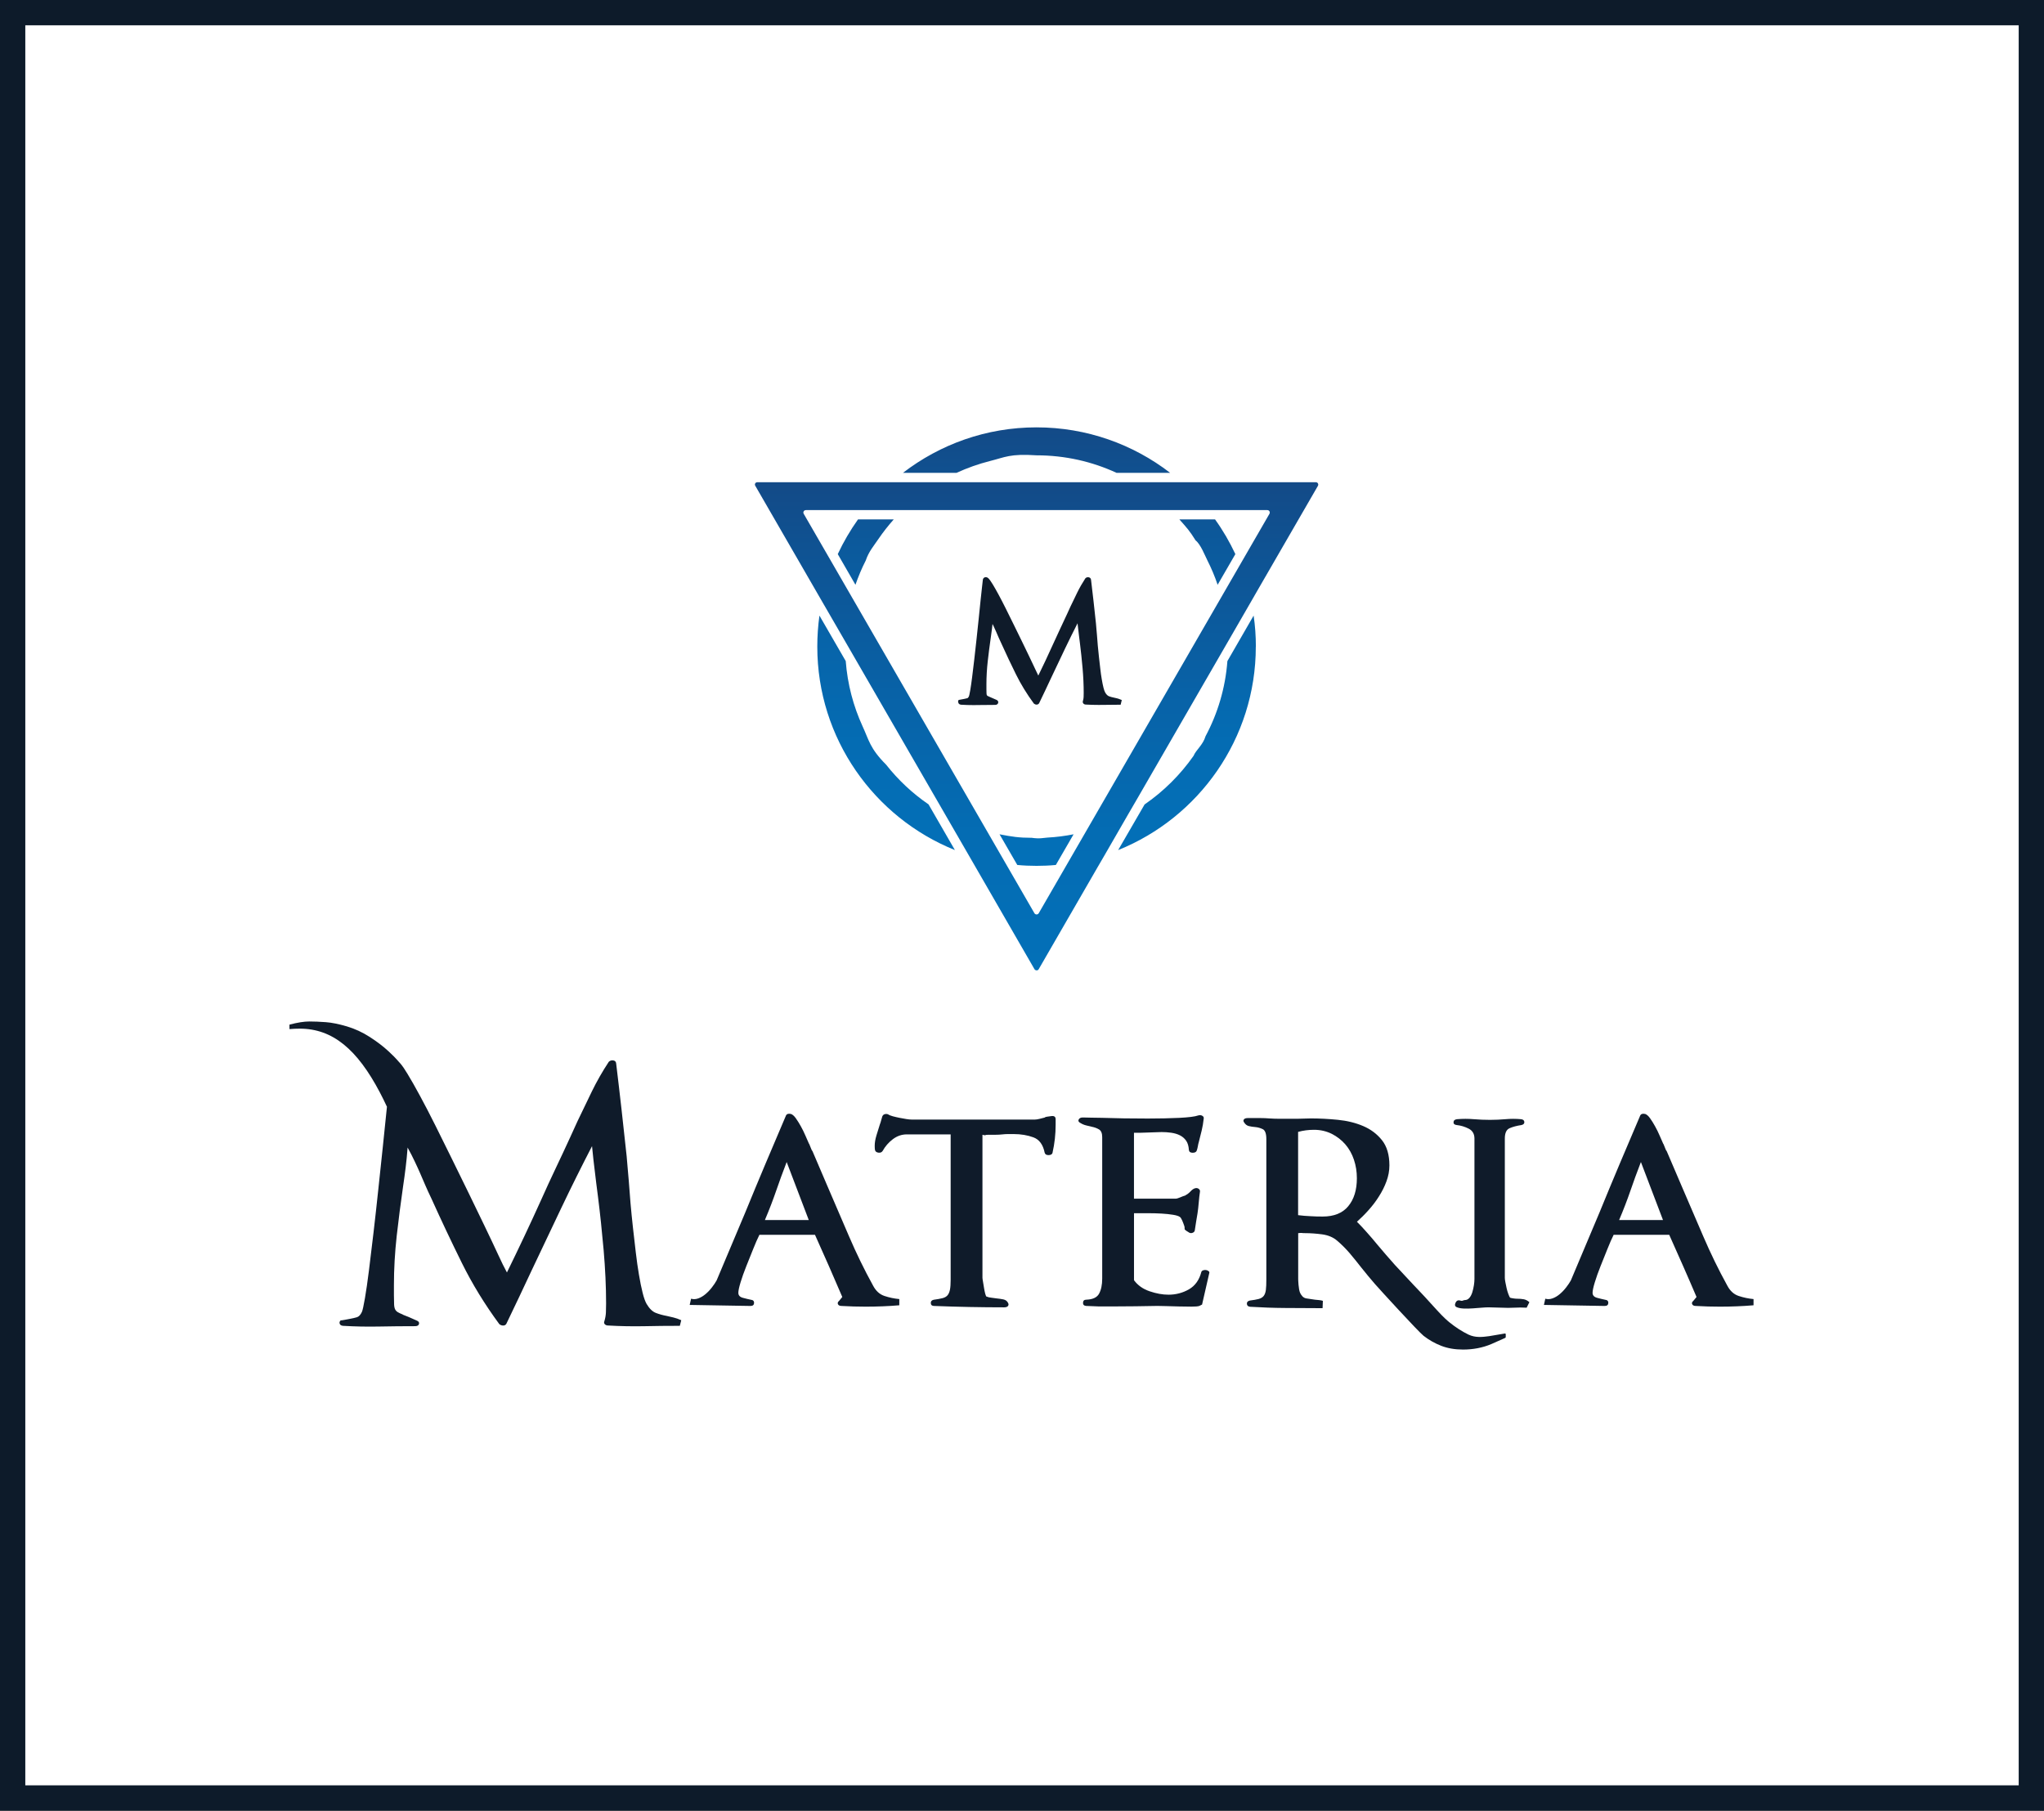 <svg width="1454" height="1288" viewBox="0 0 1454 1288" fill="none" xmlns="http://www.w3.org/2000/svg">
<rect x="0" y="0" width="1454" height="1288" fill="#333333" stroke="none"/>
<rect x="9" y="9" width="1436" height="1270" fill="white" stroke="#0D1B2A" stroke-width="18"/>
<g clip-path="url(#clip0_502_243)">
<path d="M627.895 929.233C623.961 929.4 619.944 929.484 615.864 929.484C612.913 929.484 610.047 929.442 607.264 929.358C604.481 929.275 601.614 929.149 598.664 928.982C597.346 928.982 596.488 928.585 596.09 927.748C595.672 926.932 595.965 926.116 596.948 925.301L599.166 922.603C595.881 914.906 592.7 907.543 589.583 900.495C586.465 893.467 583.201 886.084 579.748 878.387H540.202C538.883 881.001 537.419 884.369 535.787 888.447C534.155 892.547 532.502 896.625 530.869 900.725C529.237 904.824 527.877 908.631 526.81 912.145C525.743 915.659 525.22 918.168 525.22 919.633C525.22 921.431 526.287 922.624 528.421 923.188C530.556 923.774 532.439 924.213 534.071 924.548C535.703 924.715 536.477 925.489 536.414 926.89C536.331 928.292 535.473 928.982 533.841 928.982L490.611 928.25L491.595 923.837C493.227 924.318 494.943 924.255 496.763 923.586C498.563 922.937 500.278 921.912 501.931 920.511C503.563 919.131 505.091 917.52 506.472 915.721C507.853 913.923 508.962 912.291 509.778 910.806C513.042 902.942 516.453 894.889 519.968 886.628C523.483 878.366 526.894 870.292 530.158 862.449C534.908 850.82 539.699 839.295 544.533 827.834C549.366 816.372 554.242 804.91 559.138 793.448C559.787 792.298 561.021 791.984 562.821 792.465C563.972 792.946 565.122 794.013 566.252 795.665C567.403 797.297 568.554 799.137 569.684 801.187C570.835 803.237 571.902 805.412 572.885 807.692C573.869 809.993 574.768 812.021 575.584 813.841V813.59C576.066 814.74 576.484 815.765 576.819 816.665C577.154 817.564 577.468 818.254 577.802 818.756V818.505L588.62 843.792C593.705 855.589 598.81 867.49 603.979 879.516C609.147 891.543 614.817 903.214 621.053 914.508C623.02 918.273 625.719 920.741 629.15 921.871C632.582 923.021 636.118 923.753 639.717 924.088V928.501C635.783 928.835 631.85 929.086 627.916 929.233H627.895ZM559.598 826.6C556.815 833.816 554.325 840.634 552.108 847.097C549.89 853.56 547.232 860.483 544.114 867.845H575.312L559.598 826.6V826.6Z" fill="#0F1B2A"/>
<path d="M748.774 819.969C748.439 821.12 747.456 821.684 745.824 821.684C744.359 821.684 743.438 821.12 743.125 819.969C741.974 814.238 739.316 810.599 735.132 809.051C730.947 807.503 726.239 806.709 721.008 806.709H717.074C715.756 806.709 714.375 806.792 712.889 806.96C711.424 807.127 709.855 807.211 708.223 807.211H703.306C701.988 807.211 701.213 807.294 700.962 807.462C700.711 807.629 700.021 807.545 698.87 807.211V908.861C698.87 909.342 698.995 910.304 699.247 911.685C699.498 913.086 699.728 914.55 699.979 916.098C700.23 917.646 700.502 919.047 700.837 920.281C701.172 921.515 701.485 922.205 701.82 922.372H702.071C702.72 922.707 703.745 922.958 705.147 923.105C706.528 923.272 707.721 923.439 708.704 923.586C710.504 923.753 712.178 924.004 713.747 924.318C715.295 924.652 716.404 925.468 717.053 926.765C717.534 927.58 717.534 928.313 717.053 928.982C716.572 929.63 715.651 929.965 714.354 929.965C706.005 929.965 697.698 929.881 689.412 929.714C681.147 929.547 672.84 929.316 664.471 928.982C663.006 928.982 662.211 928.333 662.127 927.016C662.043 925.698 662.734 924.882 664.219 924.569C666.668 924.234 668.718 923.878 670.371 923.46C672.003 923.063 673.238 922.352 674.054 921.369C674.87 920.386 675.435 919.026 675.77 917.311C676.104 915.596 676.251 913.253 676.251 910.304V806.939H645.053C641.454 806.939 638.127 808.089 635.114 810.369C632.08 812.67 629.674 815.451 627.874 818.714C627.225 819.697 626.242 820.116 624.924 819.948C623.606 819.781 622.79 819.216 622.476 818.233C622.308 817.752 622.225 816.685 622.225 815.033C622.225 812.9 622.622 810.453 623.459 807.671C624.275 804.889 625.091 802.275 625.907 799.807C626.242 798.991 626.514 798.091 626.765 797.108C627.016 796.125 627.288 795.142 627.623 794.159C627.958 793.344 628.523 792.8 629.339 792.57C630.155 792.319 630.971 792.361 631.787 792.695C632.436 793.176 633.545 793.636 635.093 794.055C636.641 794.473 638.253 794.829 639.885 795.163C641.517 795.498 643.107 795.77 644.676 796.021C646.225 796.272 647.501 796.397 648.484 796.397H736.178C736.994 796.397 738.061 796.23 739.379 795.916C740.697 795.582 741.995 795.268 743.313 794.933H743.062C743.543 794.599 744.213 794.41 745.029 794.327C745.845 794.243 746.744 794.117 747.728 793.95C749.862 793.615 750.929 794.368 750.929 796.167V800.099C750.929 806.813 750.197 813.444 748.711 819.99L748.774 819.969Z" fill="#0F1B2A"/>
<path d="M855.07 927.999L853.103 928.982C852.12 929.317 850.237 929.463 847.454 929.463C844.671 929.463 841.679 929.421 838.477 929.337C835.276 929.254 832.242 929.17 829.396 929.086C826.529 929.003 824.521 928.961 823.37 928.961C820.754 928.961 818.118 929.003 815.502 929.086C812.887 929.17 810.25 929.212 807.635 929.212C801.734 929.212 795.834 929.254 789.954 929.337C784.053 929.421 778.236 929.296 772.503 928.961C771.038 928.794 770.327 928.02 770.411 926.618C770.494 925.238 771.269 924.527 772.754 924.527C777.337 924.36 780.371 922.937 781.835 920.239C783.3 917.541 784.053 913.985 784.053 909.551V808.884C784.053 806.102 783.279 804.262 781.71 803.362C780.161 802.463 778.467 801.856 776.667 801.522C775.349 801.187 774.01 800.873 772.608 800.539C771.206 800.204 769.867 799.639 768.549 798.824C767.23 798.175 766.833 797.359 767.314 796.376C767.795 795.393 768.779 794.912 770.264 794.912C771.75 794.912 773.654 794.954 776.039 795.038C778.404 795.121 781.082 795.163 784.032 795.163C788.782 795.331 793.93 795.456 799.516 795.54C805.082 795.623 810.732 795.665 816.465 795.665C824.646 795.665 832.095 795.498 838.812 795.184C845.529 794.85 850.027 794.285 852.329 793.469C853.48 793.134 854.463 793.218 855.279 793.72C856.095 794.201 856.43 794.87 856.263 795.686C855.928 798.803 855.447 801.668 854.798 804.283C854.149 806.897 853.48 809.532 852.831 812.147C852.496 813.297 852.245 814.364 852.099 815.347C851.931 816.33 851.68 817.313 851.366 818.296C851.032 819.446 850.048 820.011 848.416 820.011C846.784 820.011 845.884 819.363 845.717 818.045C845.55 815.263 844.901 813.046 843.75 811.415C842.599 809.783 841.135 808.507 839.335 807.608C837.536 806.709 835.485 806.102 833.183 805.768C830.882 805.433 828.601 805.286 826.299 805.286C824.981 805.286 823.726 805.328 822.491 805.412C821.257 805.496 820.001 805.537 818.683 805.537C817.532 805.537 816.297 805.579 815 805.663C813.682 805.747 812.385 805.788 811.066 805.788H806.651V852.681H836.134C836.95 852.681 838.017 852.389 839.335 851.824C840.653 851.259 842.034 850.715 843.52 850.234H843.269C844.587 849.586 845.759 848.687 846.826 847.536C847.893 846.386 848.918 845.654 849.902 845.319C851.053 844.984 851.994 845.11 852.727 845.696C853.459 846.281 853.752 846.971 853.584 847.787C853.25 849.921 852.978 852.451 852.727 855.4C852.475 858.35 852.203 860.88 851.869 863.014C851.534 864.98 851.22 866.946 850.885 868.912C850.55 870.878 850.237 873.012 849.902 875.291C849.734 876.107 849.169 876.693 848.186 877.006C847.203 877.341 846.303 877.174 845.487 876.525C843.52 875.375 842.578 874.601 842.662 874.183C842.746 873.785 842.704 873.158 842.536 872.342C842.055 870.878 841.511 869.477 840.946 868.159C840.36 866.841 839.837 866.026 839.356 865.712C838.54 865.064 836.908 864.52 834.439 864.122C831.991 863.725 829.229 863.432 826.216 863.265C823.182 863.097 820.189 863.014 817.239 863.014H806.672V910.66C809.288 914.257 812.971 916.893 817.72 918.524C822.47 920.155 826.969 920.971 831.237 920.971C836.468 920.971 841.302 919.695 845.738 917.165C850.153 914.634 853.103 910.492 854.589 904.762C854.756 904.28 855.154 903.904 855.823 903.653C856.472 903.402 857.142 903.318 857.79 903.402C858.439 903.486 859.067 903.737 859.632 904.134C860.196 904.552 860.406 904.992 860.238 905.494L855.07 928.083V927.999Z" fill="#0F1B2A"/>
<path d="M1085.93 930.216C1082.98 930.049 1080.07 930.049 1077.2 930.216C1074.33 930.383 1071.34 930.383 1068.22 930.216L1058.89 929.965C1057.57 929.965 1055.94 930.049 1053.97 930.216C1052.01 930.383 1049.92 930.551 1047.72 930.697C1045.5 930.864 1043.39 930.906 1041.34 930.823C1039.29 930.739 1037.7 930.446 1036.54 929.965C1035.08 929.484 1034.66 928.459 1035.31 926.89C1035.96 925.343 1037.03 924.715 1038.51 925.05C1039.33 925.385 1040.02 925.426 1040.6 925.175C1041.17 924.924 1041.63 924.799 1041.96 924.799C1043.28 924.799 1044.37 924.276 1045.27 923.209C1046.17 922.143 1046.86 920.804 1047.36 919.152C1047.84 917.52 1048.22 915.889 1048.47 914.236C1048.72 912.605 1048.85 911.12 1048.85 909.823V809.888C1048.85 806.625 1047.49 804.283 1044.79 802.881C1042.09 801.501 1039.26 800.622 1036.31 800.309C1034.68 800.141 1033.89 799.451 1033.97 798.217C1034.05 796.983 1034.91 796.293 1036.54 796.126C1040.48 795.791 1044.41 795.791 1048.35 796.126C1052.28 796.46 1056.13 796.607 1059.9 796.607C1063.66 796.607 1067.34 796.439 1070.94 796.126C1074.54 795.791 1078.23 795.791 1081.99 796.126C1083.46 796.293 1084.25 796.941 1084.34 798.092C1084.42 799.242 1083.73 799.974 1082.24 800.309C1078.96 800.79 1076.17 801.543 1073.89 802.526C1071.59 803.509 1070.46 805.956 1070.46 809.888V909.091C1070.46 909.74 1070.59 910.723 1070.84 912.04C1071.09 913.358 1071.36 914.738 1071.7 916.223C1072.03 917.688 1072.43 919.089 1072.93 920.407C1073.41 921.724 1073.83 922.624 1074.17 923.105C1074.65 923.272 1075.4 923.439 1076.38 923.586C1077.37 923.753 1078.27 923.837 1079.08 923.837C1080.88 923.837 1082.47 923.962 1083.87 924.213C1085.26 924.464 1086.62 925.154 1087.93 926.305L1085.97 930.237L1085.93 930.216Z" fill="#0F1B2A"/>
<path d="M1235.55 929.233C1231.62 929.4 1227.6 929.484 1223.52 929.484C1220.57 929.484 1217.71 929.442 1214.92 929.358C1212.14 929.275 1209.27 929.149 1206.32 928.982C1205 928.982 1204.15 928.585 1203.75 927.748C1203.33 926.932 1203.62 926.116 1204.61 925.301L1206.83 922.603C1203.54 914.906 1200.36 907.543 1197.24 900.495C1194.12 893.467 1190.86 886.084 1187.41 878.387H1147.86C1146.54 881.001 1145.08 884.369 1143.45 888.447C1141.81 892.547 1140.16 896.625 1138.53 900.725C1136.9 904.824 1135.54 908.631 1134.47 912.145C1133.4 915.659 1132.88 918.168 1132.88 919.633C1132.88 921.431 1133.95 922.624 1136.08 923.188C1138.21 923.774 1140.1 924.213 1141.73 924.548C1143.36 924.715 1144.14 925.489 1144.07 926.89C1143.99 928.292 1143.13 928.982 1141.5 928.982L1098.27 928.25L1099.25 923.837C1100.89 924.318 1102.6 924.255 1104.42 923.586C1106.22 922.937 1107.94 921.912 1109.59 920.511C1111.22 919.131 1112.75 917.52 1114.13 915.721C1115.51 913.923 1116.62 912.291 1117.44 910.806C1120.7 902.942 1124.11 894.889 1127.63 886.628C1131.14 878.366 1134.55 870.292 1137.82 862.449C1142.57 850.82 1147.36 839.295 1152.19 827.834C1157.03 816.372 1161.9 804.91 1166.8 793.448C1167.45 792.298 1168.68 791.984 1170.48 792.465C1171.63 792.946 1172.78 794.013 1173.91 795.665C1175.06 797.297 1176.21 799.137 1177.34 801.187C1178.49 803.237 1179.56 805.412 1180.54 807.692C1181.53 809.993 1182.43 812.021 1183.24 813.841V813.59C1183.72 814.74 1184.14 815.765 1184.48 816.665C1184.81 817.564 1185.13 818.254 1185.46 818.756V818.505L1196.28 843.792C1201.36 855.589 1206.47 867.49 1211.64 879.516C1216.81 891.543 1222.48 903.214 1228.71 914.508C1230.68 918.273 1233.38 920.741 1236.81 921.871C1240.24 923.021 1243.78 923.753 1247.38 924.088V928.501C1243.44 928.835 1239.51 929.086 1235.58 929.233H1235.55ZM1167.26 826.6C1164.47 833.816 1161.98 840.634 1159.77 847.097C1157.55 853.56 1154.89 860.483 1151.77 867.845H1182.97L1167.26 826.6V826.6Z" fill="#0F1B2A"/>
<path d="M1070.44 948.58L1059.35 950.462C1054.46 951.111 1049.54 951.696 1044.6 949.354C1039.96 947.095 1035.39 944.146 1030.92 940.527C1030.62 940.318 1030.37 940.067 1030.1 939.837C1029.12 939.063 1027.46 937.453 1025.33 935.319C1022.61 932.6 1013.86 922.686 1010.28 919.026C1008.67 917.269 1006.96 915.491 1005.3 913.776C999.467 907.606 994.173 901.896 992.269 899.805C987.875 894.91 983.711 890.037 979.736 885.31C977.308 882.319 974.881 879.516 972.496 876.839C970.11 874.12 967.725 871.548 965.256 869.079C968.018 866.611 970.801 863.871 973.479 860.86C976.199 857.827 978.689 854.606 980.844 851.155C983.062 847.704 984.904 844.085 986.264 840.341C987.666 836.556 988.356 832.791 988.356 829.005C988.356 821.496 986.599 815.493 983.062 811.059C979.568 806.667 975.09 803.3 969.671 800.999C964.252 798.698 958.246 797.213 951.592 796.565C944.939 795.916 938.599 795.582 932.531 795.582C930.689 795.582 929.036 795.623 927.467 795.707C925.939 795.791 924.307 795.833 922.696 795.833H910.163C907.861 795.833 905.392 795.749 902.755 795.582C900.788 795.414 898.843 795.331 896.876 795.331H887.544C886.225 795.331 885.326 795.665 884.823 796.314C884.363 797.004 884.447 797.715 885.074 798.531C885.932 799.848 886.958 800.664 888.276 800.999C889.594 801.333 891.142 801.605 892.963 801.731C894.762 801.898 896.499 802.379 898.257 803.216C899.952 804.032 900.809 806.416 900.809 810.327V910.116C900.809 913.232 900.726 915.742 900.475 917.625C900.224 919.507 899.659 920.95 898.864 921.933C898.047 922.916 896.855 923.628 895.327 924.025C893.758 924.443 891.666 924.799 889.071 925.134C887.585 925.468 886.895 926.242 886.979 927.476C887.02 928.71 887.836 929.4 889.28 929.568C897.629 930.07 905.957 930.383 914.264 930.425C922.529 930.509 929.35 930.551 937.699 930.551H940.816L941.026 925.343C939.666 924.799 936.925 924.736 935.355 924.527C933.828 924.276 930.543 923.795 929.392 923.628C926.839 923.293 925.646 921.243 924.872 919.758C923.638 917.206 923.47 910.304 923.47 909.656V877.195C924.789 877.027 925.646 877.027 926.065 877.069C926.442 877.153 927.299 877.195 928.618 877.195C932.238 877.195 936.213 877.488 940.544 878.052C944.897 878.659 948.475 880.186 951.237 882.612C954.354 885.247 957.284 888.196 960.109 891.48C962.871 894.764 965.654 898.173 968.457 901.792C971.575 905.703 974.776 909.593 978.041 913.337C981.326 917.123 1008.9 947.241 1012.65 950.211C1016.44 953.161 1020.62 955.545 1025.18 957.323C1029.79 959.121 1034.95 960 1040.71 960C1047.91 960 1054.64 958.724 1060.88 956.089L1070.65 951.738C1070.94 951.655 1071.11 951.404 1071.11 951.09V949.082C1071.11 948.789 1070.82 948.538 1070.46 948.58H1070.44ZM959.104 858.015C955.003 862.951 948.914 865.377 940.9 865.377C938.096 865.377 935.188 865.336 932.154 865.126C929.12 865.001 926.232 864.75 923.408 864.394V805.161C927.027 804.178 930.773 803.676 934.748 803.676C939.31 803.676 943.495 804.659 947.282 806.521C951.027 808.403 954.271 810.913 956.991 814.029C959.669 817.146 961.72 820.764 963.122 824.947C964.524 829.172 965.214 833.502 965.214 838.124C965.214 846.47 963.164 853.121 959.083 858.015H959.104Z" fill="#0F1B2A"/>
<path d="M484.606 939.147L483.602 943.121C474.939 943.121 466.402 943.205 457.991 943.393C449.579 943.539 441.126 943.393 432.631 942.891C431.626 942.891 430.831 942.598 430.266 942.033C429.701 941.427 429.555 940.737 429.89 939.921C430.559 937.746 430.936 935.633 431.019 933.562C431.103 931.492 431.145 929.358 431.145 927.204C431.145 915.198 430.538 902.607 429.408 889.347C428.237 876.128 426.918 863.495 425.412 851.531C424.91 847.871 424.491 844.608 424.156 841.784C423.822 838.961 423.487 836.179 423.152 833.418C422.817 830.657 422.482 827.896 422.148 825.052C421.813 822.228 421.478 818.965 421.143 815.305C413.652 829.779 406.392 844.357 399.403 859.019C392.414 873.681 385.426 888.405 378.416 903.214C375.424 909.53 372.432 915.91 369.44 922.31C366.426 928.731 363.351 935.173 360.191 941.678C359.689 942.514 358.936 942.912 357.931 942.912C356.927 942.912 356.006 942.577 355.19 941.908C344.854 927.915 336.003 913.442 328.575 898.466C321.167 883.469 313.949 868.243 306.96 852.744C305.119 848.917 303.57 845.549 302.336 842.642C301.08 839.714 299.867 836.932 298.716 834.255C297.544 831.598 296.31 828.858 294.949 826.035C293.631 823.211 291.957 819.948 289.949 816.288C289.928 816.455 289.928 816.665 289.907 816.832C289.572 821.329 289.153 825.784 288.588 830.281C288.024 834.945 287.396 839.525 286.726 844.001C285.052 855.505 283.567 867.197 282.207 879.077C280.888 890.999 280.219 902.691 280.219 914.153V921.41C280.219 924.234 280.261 926.409 280.344 927.894C280.407 929.4 280.679 930.572 281.077 931.408C281.495 932.224 282.123 932.893 282.96 933.395C283.797 933.897 285.031 934.483 286.726 935.152H286.454C287.793 935.654 289.237 936.24 290.827 936.888C292.418 937.557 294.28 938.394 296.435 939.377C297.753 939.879 298.318 940.674 298.067 941.741C297.795 942.849 296.854 943.372 295.201 943.372C286.705 943.372 278.168 943.456 269.589 943.623C261.01 943.79 252.473 943.623 243.978 943.121C242.66 942.975 241.865 942.431 241.614 941.51C241.342 940.611 241.635 939.816 242.472 939.147C242.472 939.293 243.35 939.231 245.108 938.875C246.845 938.54 248.142 938.31 248.979 938.143C250.82 937.808 252.431 937.432 253.854 937.014C255.277 936.595 256.491 935.319 257.474 933.144C257.976 931.973 258.688 928.773 259.588 923.523C260.487 918.273 261.471 911.643 262.454 903.674C263.459 895.663 264.526 886.732 265.697 876.818C266.848 866.946 267.978 856.802 269.066 846.49C270.154 836.179 271.242 825.972 272.309 815.891C273.398 805.83 274.339 796.544 275.176 788.052C275.197 787.78 275.239 787.55 275.26 787.299C273.586 783.681 271.87 780.23 270.154 776.967C254.147 746.576 236.696 731.726 213.261 731.726C210.918 731.726 208.47 731.831 205.917 732.04V728.861C211.65 727.355 216.337 726.623 219.957 726.623C223.577 726.623 227.469 726.79 231.737 727.104C235.964 727.417 240.965 728.421 246.74 730.115C252.473 731.831 257.893 734.32 262.998 737.624C268.104 740.908 272.561 744.296 276.348 747.789C279.047 750.236 281.621 752.872 284.048 755.695C284.153 755.779 284.215 755.842 284.299 755.946C284.529 756.218 284.759 756.469 284.99 756.741C286.391 758.394 288.024 760.778 289.907 763.936C292.585 768.328 295.577 773.62 298.904 779.79C302.252 785.96 305.83 792.863 309.659 800.518C313.488 808.173 317.401 816.079 321.398 824.236C325.373 832.393 329.391 840.55 333.387 848.707C337.384 856.865 341.129 864.603 344.623 871.924C348.787 880.583 352.031 887.443 354.374 892.526C356.697 897.608 358.768 901.812 360.61 905.159C364.941 896.312 369.105 887.673 373.101 879.182C377.098 870.69 381.115 862.031 385.091 853.204C388.439 845.717 391.828 838.312 395.323 830.992C398.817 823.651 402.332 816.163 405.827 808.508L410.828 797.527C414.155 790.541 417.565 783.471 421.06 776.297C424.554 769.144 428.55 762.158 433.049 755.319C433.886 754.482 434.932 754.148 436.167 754.315C437.422 754.461 438.134 755.152 438.28 756.302C439.598 767.283 440.917 778.326 442.151 789.391C443.407 800.476 444.599 811.498 445.771 822.479C445.938 824.32 446.148 826.767 446.399 829.842C446.671 832.916 446.943 836.304 447.278 839.944C447.612 844.775 448.031 850.067 448.512 855.819C449.014 861.55 449.6 867.385 450.249 873.283C450.918 879.203 451.588 885.017 452.258 890.769C452.927 896.521 453.68 901.854 454.517 906.749C455.333 911.664 456.212 915.951 457.133 919.612C458.033 923.251 459.016 925.928 459.999 927.602C461.987 930.948 464.205 933.061 466.612 933.96C469.018 934.88 471.571 935.591 474.249 936.072C475.755 936.407 477.367 936.783 479.124 937.202C480.882 937.62 482.66 938.248 484.502 939.084L484.606 939.147Z" fill="#0F1B2A"/>
<path d="M723.624 615.288C728.122 615.728 732.746 615.916 737.35 615.916C741.953 615.916 746.556 615.728 751.076 615.288L763.693 593.473C757.604 594.665 751.411 595.481 745.029 595.816C742.497 595.962 739.714 596.82 733.897 595.962C724.879 595.962 719.564 595.146 711.027 593.473L723.644 615.288H723.624ZM679.264 604.684L660.516 572.181C649.05 564.359 638.881 554.779 630.302 543.903C618.751 532.358 618.124 526.397 613.604 516.671C607.034 502.344 602.87 486.699 601.615 470.259L582.908 437.902C581.904 445.097 581.381 452.481 581.381 459.947C581.381 525.434 621.911 581.614 679.264 604.684V604.684ZM608.52 415.983C610.591 410.043 613.018 404.228 615.864 398.685C617.977 392.348 621.576 388.29 624.882 383.396C628.188 378.544 631.829 373.9 635.763 369.487H610.34C604.816 377.247 599.982 385.508 595.944 394.168L608.52 415.983V415.983ZM680.415 336.357C688.031 332.864 696.004 330.019 704.29 327.928C714.898 325.292 718.351 322.615 737.329 323.891C757.667 323.891 776.938 328.346 794.264 336.357H832.387C806.065 316.068 773.067 304 737.329 304C701.59 304 668.656 316.089 642.312 336.357H680.394H680.415ZM850.529 384.442C854.086 387.224 857.099 395.13 858.878 398.623C861.702 404.228 864.15 409.98 866.159 415.983L878.776 394.168C874.696 385.488 869.905 377.205 864.339 369.487H838.958C844.189 375.343 846.344 377.728 850.508 384.442H850.529ZM893.361 459.947C893.361 452.46 892.837 445.076 891.77 437.902L873.106 470.259C871.662 489.439 866.201 507.552 857.559 523.719C855.739 529.952 850.654 533.592 849.064 537.628C839.606 551.14 827.763 562.894 814.204 572.244L795.394 604.705C852.747 581.635 893.319 525.455 893.319 459.968L893.361 459.947Z" fill="url(#paint0_linear_502_243)"/>
<path d="M537.272 345.559L579.874 419.35L584.708 427.716L601.3 456.392L608.164 468.272L665.538 567.58L672.401 579.46L688.994 608.177L693.827 616.543L735.864 689.414C735.969 689.56 736.073 689.727 736.178 689.811C736.534 690.125 736.994 690.271 737.391 690.271C737.538 690.271 737.642 690.271 737.789 690.229L738.249 690.083C738.249 690.083 738.459 689.936 738.563 689.832C738.71 689.727 738.772 689.581 738.877 689.434L780.956 616.564L785.831 608.198L802.382 579.481L809.287 567.601L838.685 516.692L866.661 468.272L873.524 456.392L890.075 427.716L894.888 419.35L937.531 345.559C938.138 344.388 937.322 343.029 936.067 343.029H538.737C537.356 343.029 536.561 344.409 537.272 345.559V345.559ZM573.22 362.857H901.5C902.881 362.857 903.676 364.279 903.027 365.492L738.898 649.632C738.542 650.197 737.935 650.489 737.37 650.489C736.91 650.489 736.513 650.343 736.157 650.029C736.01 649.925 735.948 649.778 735.843 649.632L571.735 365.513C571.023 364.3 571.881 362.878 573.199 362.878L573.22 362.857Z" fill="url(#paint1_linear_502_243)"/>
<path d="M771.162 498.872C771.162 498.872 771.121 499.018 771.1 499.081C771.1 499.018 771.141 498.934 771.162 498.872C771.393 498.098 771.56 497.366 771.623 496.613C771.539 497.345 771.372 498.098 771.141 498.872H771.162Z" fill="#0F1B2A"/>
<path d="M771.162 498.872C771.162 498.872 771.121 499.018 771.1 499.081C771.1 499.018 771.141 498.934 771.162 498.872C771.393 498.098 771.56 497.366 771.623 496.613C771.539 497.345 771.372 498.098 771.141 498.872H771.162Z" fill="#0F1B2A"/>
<path d="M797.296 497.7C796.376 497.282 795.476 496.968 794.618 496.759C793.781 496.571 793.007 496.383 792.316 496.236C791.082 496.006 789.931 495.671 788.864 495.274C787.922 494.918 787.023 494.04 786.207 492.66C785.788 491.948 785.349 490.777 784.951 489.146C784.533 487.452 784.114 485.444 783.737 483.164C783.34 480.884 782.984 478.353 782.691 475.676C782.377 472.978 782.064 470.238 781.75 467.456C781.436 464.737 781.164 461.976 780.913 459.236C780.662 456.455 780.473 454.028 780.327 451.79C780.159 450.054 780.034 448.465 779.908 447.022C779.804 445.578 779.699 444.407 779.615 443.55C779.071 438.321 778.485 433.071 777.92 427.946C777.335 422.78 776.728 417.53 776.1 412.364C775.954 411.381 775.326 410.754 774.322 410.628C774.175 410.628 774.05 410.607 773.924 410.607C773.213 410.607 772.585 410.858 772.104 411.36L772.041 411.423L771.999 411.507C769.886 414.749 767.961 418.095 766.308 421.483C764.634 424.914 763.002 428.281 761.474 431.481L759.11 436.668C757.457 440.266 755.804 443.821 754.172 447.231C752.519 450.703 750.886 454.237 749.338 457.709C747.476 461.788 745.593 465.908 743.709 469.924C742.098 473.354 740.382 476.931 738.604 480.549C737.976 479.315 737.265 477.872 736.532 476.22C735.444 473.856 733.896 470.594 731.929 466.515C730.297 463.106 728.519 459.425 726.635 455.576L720.986 444.052C719.144 440.308 717.303 436.543 715.462 432.883C713.662 429.264 711.947 425.98 710.398 423.094C708.829 420.187 707.385 417.656 706.13 415.585C704.811 413.41 703.765 411.967 702.907 411.193C702.384 410.754 701.84 410.545 701.296 410.545C701.066 410.545 700.836 410.586 700.606 410.649C699.811 410.921 699.308 411.507 699.162 412.301C698.994 413.515 698.785 415.376 698.513 418.053C698.241 420.689 697.906 423.742 697.509 427.277C697.111 431.335 696.651 435.748 696.17 440.391C695.647 445.139 695.144 449.95 694.642 454.802C694.119 459.655 693.596 464.444 693.052 469.067C692.487 473.877 691.985 477.998 691.525 481.7C691.064 485.402 690.604 488.518 690.185 491.007C689.641 494.145 689.369 495.065 689.244 495.337C688.909 496.069 688.511 496.529 688.114 496.654C687.486 496.843 686.733 497.01 685.917 497.156C685.498 497.24 684.892 497.366 684.076 497.512C684.034 497.512 682.443 497.805 682.443 497.805C681.251 498.014 681.523 499.102 681.711 499.876C681.837 500.336 682.255 501.13 683.594 501.298H683.657C686.649 501.486 689.704 501.57 692.759 501.57C693.763 501.57 694.768 501.57 695.793 501.528C699.769 501.444 703.828 501.423 707.824 501.423C709.54 501.423 709.959 500.398 710.063 499.959C710.273 499.018 709.812 498.202 708.766 497.805C708.578 497.721 708.389 497.638 708.201 497.554L704.163 495.797C703.263 495.441 702.761 495.169 702.531 495.044C702.28 494.898 702.112 494.709 702.008 494.479C701.903 494.291 701.777 493.915 701.756 493.182C701.715 492.513 701.694 491.53 701.694 490.171V486.761C701.694 481.386 702.008 475.864 702.635 470.343C703.263 464.758 703.974 459.215 704.749 453.861C705.062 451.748 705.376 449.573 705.627 447.377C705.774 446.206 705.899 445.014 706.025 443.842C706.339 444.47 706.653 445.076 706.904 445.641C707.532 446.98 708.117 448.276 708.661 449.511C709.205 450.765 709.77 452.083 710.356 453.443C710.963 454.844 711.695 456.455 712.553 458.232C715.838 465.511 719.27 472.748 722.743 479.755C726.238 486.824 730.485 493.747 735.361 500.357L735.423 500.461L735.507 500.545C736.072 500.984 736.7 501.214 737.369 501.214C738.165 501.214 738.813 500.859 739.211 500.189H739.232V500.126C740.78 496.968 742.245 493.894 743.605 490.986C745.028 487.974 746.43 484.984 747.832 481.993C751.117 475.028 754.444 468.021 757.708 461.181C760.553 455.241 763.504 449.26 766.517 443.361C766.58 443.905 766.621 444.407 766.684 444.909C766.831 446.248 766.998 447.544 767.145 448.841C767.291 450.138 767.458 451.456 767.605 452.773C767.751 454.091 767.961 455.597 768.191 457.375C768.881 462.959 769.53 468.941 770.074 475.132C770.618 481.323 770.89 487.284 770.89 492.869C770.89 493.852 770.89 494.835 770.827 495.839C770.785 496.717 770.639 497.638 770.346 498.579C770.074 499.29 770.22 500.001 770.743 500.524C771.036 500.838 771.58 501.193 772.459 501.193C775.451 501.361 778.485 501.444 781.457 501.444C782.44 501.444 783.444 501.444 784.428 501.423C788.404 501.34 792.463 501.298 796.459 501.298H797.171L797.338 500.608L797.798 498.725L797.987 497.993L797.296 497.679V497.7Z" fill="#0F1B2A"/>
</g>
<defs>
<linearGradient id="paint0_linear_502_243" x1="737.371" y1="615.895" x2="737.371" y2="304" gradientUnits="userSpaceOnUse">
<stop stop-color="#0370B8"/>
<stop offset="0.28" stop-color="#046CB3"/>
<stop offset="0.57" stop-color="#0862A7"/>
<stop offset="0.87" stop-color="#0F5292"/>
<stop offset="1" stop-color="#134A87"/>
</linearGradient>
<linearGradient id="paint1_linear_502_243" x1="737.35" y1="690.292" x2="737.35" y2="343.029" gradientUnits="userSpaceOnUse">
<stop stop-color="#0370B8"/>
<stop offset="0.28" stop-color="#046CB3"/>
<stop offset="0.57" stop-color="#0862A7"/>
<stop offset="0.87" stop-color="#0F5292"/>
<stop offset="1" stop-color="#134A87"/>
</linearGradient>
<clipPath id="clip0_502_243">
<rect width="1041.36" height="656" fill="white" transform="translate(206 304)"/>
</clipPath>
</defs>
</svg>
